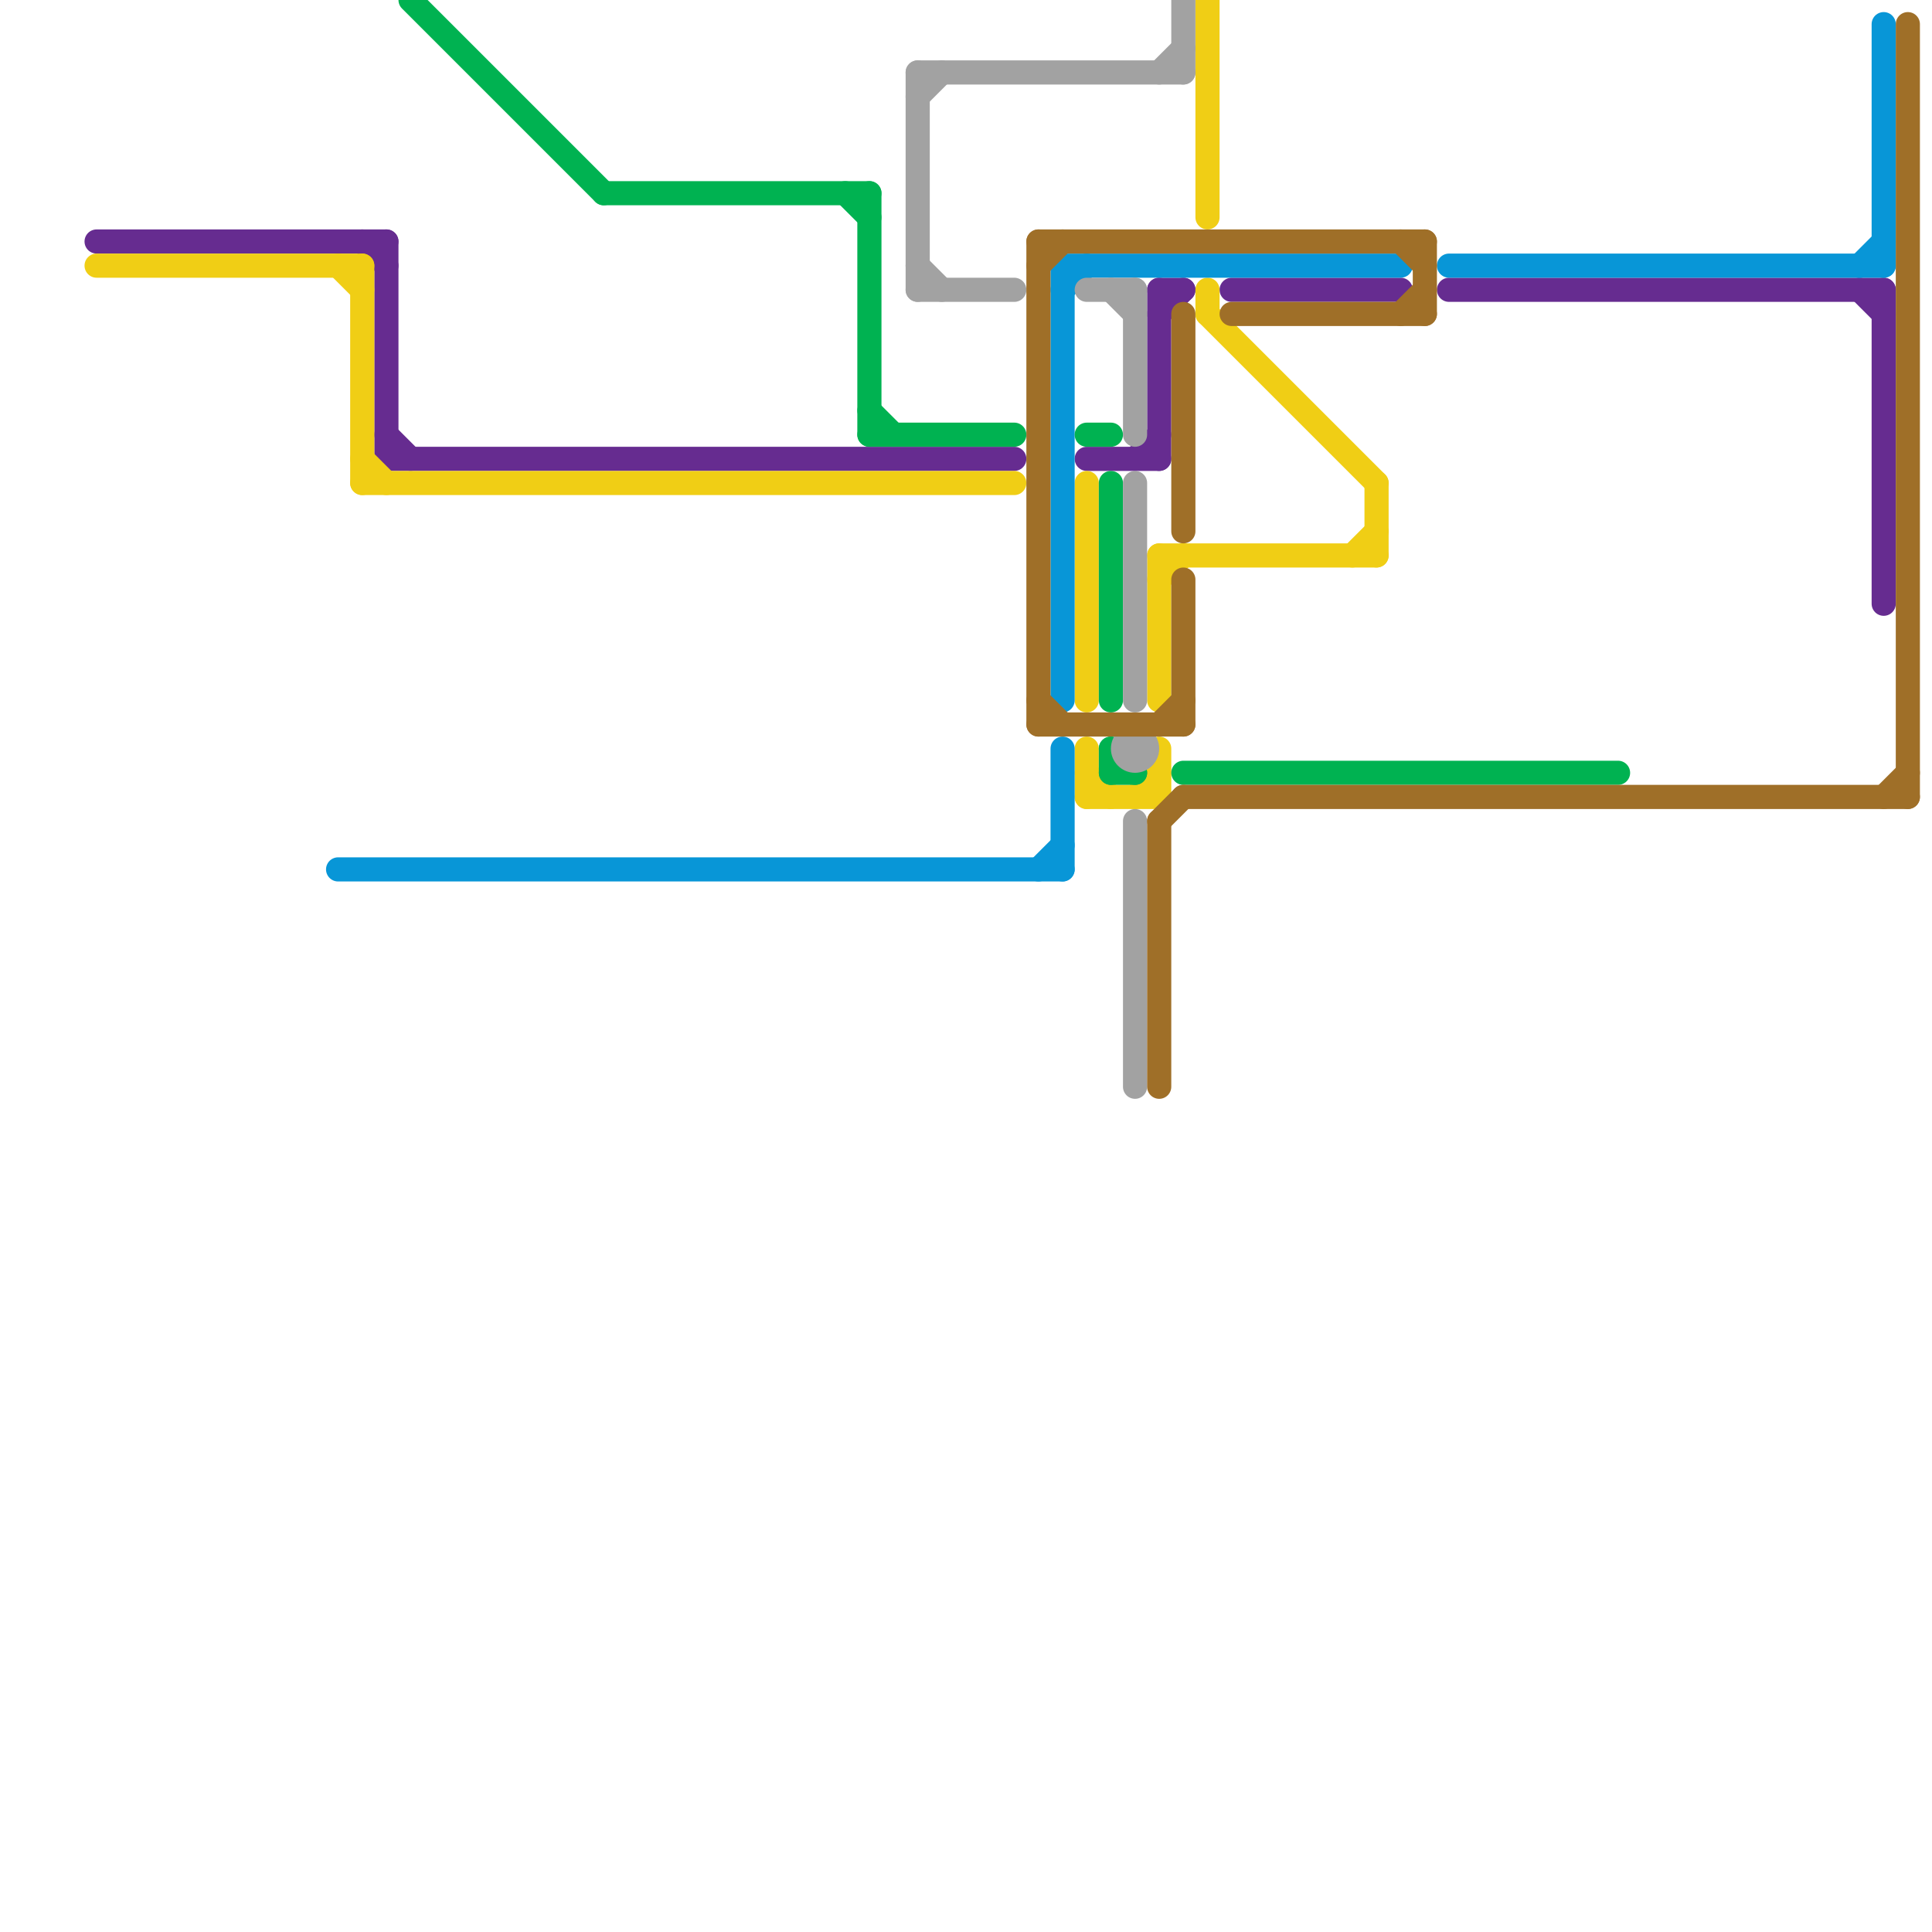
<svg version="1.1" xmlns="http://www.w3.org/2000/svg" viewBox="0 0 80 80">
<style>line { stroke-width: 1; fill: none; stroke-linecap: round; stroke-linejoin: round; } .c0 { stroke: #662c90 } .c1 { stroke: #f0ce15 } .c2 { stroke: #0896d7 } .c3 { stroke: #00b251 } .c4 { stroke: #a2a2a2 } .c5 { stroke: #9f6f28 }</style><line class="c0" x1="48" y1="12" x2="49" y2="12"/><line class="c0" x1="16" y1="18" x2="17" y2="19"/><line class="c0" x1="48" y1="12" x2="48" y2="19"/><line class="c0" x1="78" y1="12" x2="78" y2="25"/><line class="c0" x1="77" y1="12" x2="78" y2="13"/><line class="c0" x1="15" y1="10" x2="16" y2="11"/><line class="c0" x1="51" y1="12" x2="58" y2="12"/><line class="c0" x1="48" y1="13" x2="49" y2="12"/><line class="c0" x1="45" y1="19" x2="48" y2="19"/><line class="c0" x1="16" y1="19" x2="42" y2="19"/><line class="c0" x1="60" y1="12" x2="78" y2="12"/><line class="c0" x1="47" y1="19" x2="48" y2="18"/><line class="c0" x1="16" y1="10" x2="16" y2="19"/><line class="c0" x1="4" y1="10" x2="16" y2="10"/><line class="c1" x1="48" y1="23" x2="57" y2="23"/><line class="c1" x1="15" y1="19" x2="16" y2="20"/><line class="c1" x1="48" y1="23" x2="48" y2="29"/><line class="c1" x1="45" y1="32" x2="46" y2="33"/><line class="c1" x1="14" y1="11" x2="15" y2="12"/><line class="c1" x1="4" y1="11" x2="15" y2="11"/><line class="c1" x1="48" y1="31" x2="48" y2="33"/><line class="c1" x1="48" y1="24" x2="49" y2="23"/><line class="c1" x1="57" y1="20" x2="57" y2="23"/><line class="c1" x1="45" y1="33" x2="48" y2="33"/><line class="c1" x1="15" y1="11" x2="15" y2="20"/><line class="c1" x1="45" y1="20" x2="45" y2="29"/><line class="c1" x1="45" y1="31" x2="45" y2="33"/><line class="c1" x1="50" y1="12" x2="50" y2="13"/><line class="c1" x1="56" y1="23" x2="57" y2="22"/><line class="c1" x1="50" y1="0" x2="50" y2="9"/><line class="c1" x1="50" y1="13" x2="57" y2="20"/><line class="c1" x1="47" y1="33" x2="48" y2="32"/><line class="c1" x1="15" y1="20" x2="42" y2="20"/><line class="c2" x1="14" y1="36" x2="44" y2="36"/><line class="c2" x1="44" y1="11" x2="58" y2="11"/><line class="c2" x1="44" y1="11" x2="44" y2="29"/><line class="c2" x1="78" y1="1" x2="78" y2="11"/><line class="c2" x1="44" y1="12" x2="45" y2="11"/><line class="c2" x1="43" y1="36" x2="44" y2="35"/><line class="c2" x1="60" y1="11" x2="78" y2="11"/><line class="c2" x1="44" y1="31" x2="44" y2="36"/><line class="c2" x1="77" y1="11" x2="78" y2="10"/><line class="c3" x1="49" y1="32" x2="67" y2="32"/><line class="c3" x1="17" y1="0" x2="25" y2="8"/><line class="c3" x1="25" y1="8" x2="36" y2="8"/><line class="c3" x1="46" y1="20" x2="46" y2="29"/><line class="c3" x1="46" y1="31" x2="47" y2="32"/><line class="c3" x1="36" y1="17" x2="37" y2="18"/><line class="c3" x1="46" y1="32" x2="47" y2="32"/><line class="c3" x1="36" y1="18" x2="42" y2="18"/><line class="c3" x1="46" y1="31" x2="46" y2="32"/><line class="c3" x1="35" y1="8" x2="36" y2="9"/><line class="c3" x1="36" y1="8" x2="36" y2="18"/><line class="c3" x1="45" y1="18" x2="46" y2="18"/><line class="c4" x1="46" y1="12" x2="47" y2="13"/><line class="c4" x1="48" y1="3" x2="49" y2="2"/><line class="c4" x1="47" y1="12" x2="47" y2="18"/><line class="c4" x1="38" y1="4" x2="39" y2="3"/><line class="c4" x1="38" y1="12" x2="42" y2="12"/><line class="c4" x1="38" y1="11" x2="39" y2="12"/><line class="c4" x1="47" y1="20" x2="47" y2="29"/><line class="c4" x1="38" y1="3" x2="49" y2="3"/><line class="c4" x1="49" y1="0" x2="49" y2="3"/><line class="c4" x1="38" y1="3" x2="38" y2="12"/><line class="c4" x1="47" y1="34" x2="47" y2="45"/><line class="c4" x1="45" y1="12" x2="47" y2="12"/><circle cx="47" cy="31" r="1" fill="#a2a2a2" /><line class="c5" x1="49" y1="13" x2="49" y2="22"/><line class="c5" x1="59" y1="10" x2="59" y2="13"/><line class="c5" x1="49" y1="33" x2="79" y2="33"/><line class="c5" x1="48" y1="34" x2="48" y2="45"/><line class="c5" x1="79" y1="1" x2="79" y2="33"/><line class="c5" x1="51" y1="13" x2="59" y2="13"/><line class="c5" x1="58" y1="13" x2="59" y2="12"/><line class="c5" x1="43" y1="10" x2="43" y2="30"/><line class="c5" x1="49" y1="24" x2="49" y2="30"/><line class="c5" x1="78" y1="33" x2="79" y2="32"/><line class="c5" x1="43" y1="10" x2="59" y2="10"/><line class="c5" x1="43" y1="30" x2="49" y2="30"/><line class="c5" x1="43" y1="29" x2="44" y2="30"/><line class="c5" x1="43" y1="11" x2="44" y2="10"/><line class="c5" x1="48" y1="34" x2="49" y2="33"/><line class="c5" x1="48" y1="30" x2="49" y2="29"/><line class="c5" x1="58" y1="10" x2="59" y2="11"/>
</svg>
